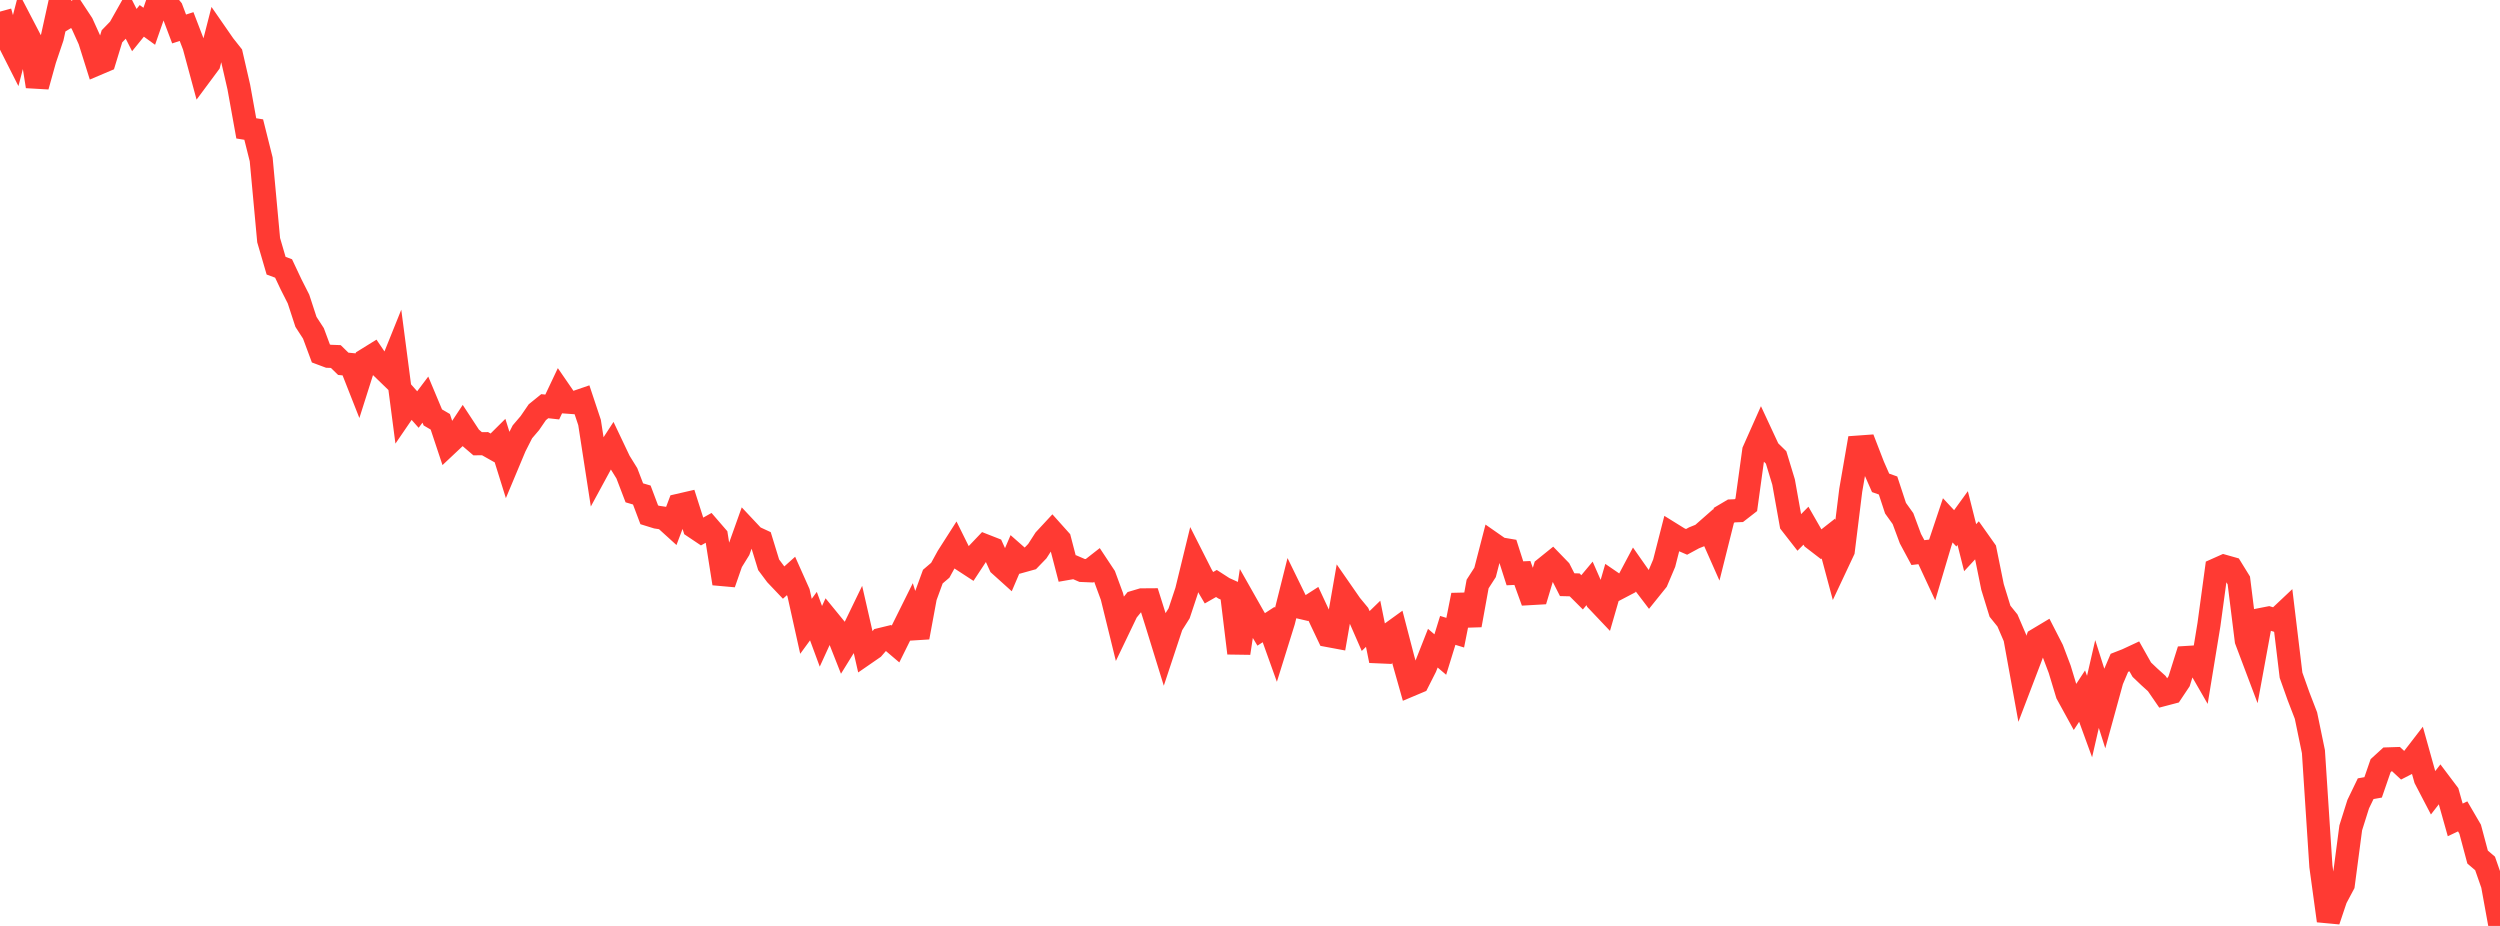 <?xml version="1.0" standalone="no"?>
<!DOCTYPE svg PUBLIC "-//W3C//DTD SVG 1.1//EN" "http://www.w3.org/Graphics/SVG/1.1/DTD/svg11.dtd">

<svg width="135" height="50" viewBox="0 0 135 50" preserveAspectRatio="none" 
  xmlns="http://www.w3.org/2000/svg"
  xmlns:xlink="http://www.w3.org/1999/xlink">


<polyline points="0.0, 0.627 0.403, 2.096 0.806, 2.892 1.209, 1.34 1.612, 2.114 2.015, 4.664 2.418, 3.217 2.821, 2.024 3.224, 0.196 3.627, 0.912 4.03, 0.668 4.433, 1.279 4.836, 2.169 5.239, 3.452 5.642, 3.281 6.045, 1.961 6.448, 1.546 6.851, 0.831 7.254, 1.624 7.657, 1.127 8.06, 1.419 8.463, 0.26 8.866, 0.0 9.269, 0.495 9.672, 1.565 10.075, 1.434 10.478, 2.482 10.881, 3.972 11.284, 3.429 11.687, 1.856 12.09, 2.438 12.493, 2.947 12.896, 4.7 13.299, 6.932 13.701, 6.997 14.104, 8.606 14.507, 12.968 14.91, 14.348 15.313, 14.497 15.716, 15.352 16.119, 16.148 16.522, 17.382 16.925, 18.002 17.328, 19.087 17.731, 19.238 18.134, 19.253 18.537, 19.646 18.94, 19.684 19.343, 20.707 19.746, 19.437 20.149, 19.187 20.552, 19.782 20.955, 20.172 21.358, 19.17 21.761, 22.251 22.164, 21.661 22.567, 22.115 22.97, 21.58 23.373, 22.541 23.776, 22.777 24.179, 23.989 24.582, 23.61 24.985, 23.001 25.388, 23.616 25.791, 23.961 26.194, 23.959 26.597, 24.186 27.0, 23.786 27.403, 25.077 27.806, 24.115 28.209, 23.32 28.612, 22.848 29.015, 22.26 29.418, 21.934 29.821, 21.979 30.224, 21.128 30.627, 21.714 31.03, 21.743 31.433, 21.604 31.836, 22.814 32.239, 25.424 32.642, 24.682 33.045, 24.061 33.448, 24.909 33.851, 25.56 34.254, 26.613 34.657, 26.731 35.06, 27.8 35.463, 27.925 35.866, 27.985 36.269, 28.351 36.672, 27.281 37.075, 27.188 37.478, 28.45 37.881, 28.72 38.284, 28.494 38.687, 28.96 39.09, 31.509 39.493, 30.353 39.896, 29.7 40.299, 28.571 40.701, 28.999 41.104, 29.186 41.507, 30.499 41.91, 31.038 42.313, 31.462 42.716, 31.101 43.119, 32.004 43.522, 33.821 43.925, 33.27 44.328, 34.361 44.731, 33.48 45.134, 33.973 45.537, 34.994 45.94, 34.342 46.343, 33.51 46.746, 35.274 47.149, 34.996 47.552, 34.531 47.955, 34.433 48.358, 34.776 48.761, 33.963 49.164, 33.152 49.567, 34.416 49.97, 32.239 50.373, 31.137 50.776, 30.793 51.179, 30.059 51.582, 29.428 51.985, 30.241 52.388, 30.504 52.791, 29.891 53.194, 29.468 53.597, 29.626 54.0, 30.516 54.403, 30.879 54.806, 29.937 55.209, 30.292 55.612, 30.18 56.015, 29.762 56.418, 29.136 56.821, 28.701 57.224, 29.151 57.627, 30.7 58.03, 30.63 58.433, 30.804 58.836, 30.821 59.239, 30.506 59.642, 31.115 60.045, 32.21 60.448, 33.85 60.851, 33.01 61.254, 32.515 61.657, 32.395 62.06, 32.392 62.463, 33.673 62.866, 34.978 63.269, 33.761 63.672, 33.121 64.075, 31.907 64.478, 30.255 64.881, 31.052 65.284, 31.738 65.687, 31.508 66.09, 31.768 66.493, 31.95 66.896, 35.269 67.299, 32.607 67.701, 33.317 68.104, 33.988 68.507, 33.725 68.91, 34.849 69.313, 33.554 69.716, 31.947 70.119, 32.772 70.522, 32.866 70.925, 32.607 71.328, 33.473 71.731, 34.321 72.134, 34.396 72.537, 32.084 72.94, 32.665 73.343, 33.153 73.746, 34.075 74.149, 33.684 74.552, 35.677 74.955, 34.31 75.358, 34.019 75.761, 35.567 76.164, 36.992 76.567, 36.822 76.97, 36.026 77.373, 35.002 77.776, 35.346 78.179, 34.041 78.582, 34.165 78.985, 32.135 79.388, 33.76 79.791, 31.536 80.194, 30.91 80.597, 29.353 81.0, 29.634 81.403, 29.702 81.806, 30.959 82.209, 30.94 82.612, 32.054 83.015, 32.031 83.418, 30.689 83.821, 30.364 84.224, 30.78 84.627, 31.573 85.03, 31.583 85.433, 31.986 85.836, 31.503 86.239, 32.422 86.642, 32.847 87.045, 31.454 87.448, 31.73 87.851, 31.519 88.254, 30.76 88.657, 31.335 89.06, 31.864 89.463, 31.363 89.866, 30.412 90.269, 28.836 90.672, 29.086 91.075, 29.261 91.478, 29.043 91.881, 28.881 92.284, 28.527 92.687, 29.437 93.09, 27.829 93.493, 27.591 93.896, 27.574 94.299, 27.261 94.701, 24.347 95.104, 23.442 95.507, 24.308 95.91, 24.702 96.313, 26.029 96.716, 28.278 97.119, 28.795 97.522, 28.387 97.925, 29.09 98.328, 29.4 98.731, 29.084 99.134, 30.589 99.537, 29.732 99.94, 26.474 100.343, 24.144 100.746, 24.115 101.149, 25.157 101.552, 26.074 101.955, 26.217 102.358, 27.442 102.761, 28.005 103.164, 29.09 103.567, 29.84 103.97, 29.792 104.373, 30.659 104.776, 29.303 105.179, 28.098 105.582, 28.53 105.985, 27.974 106.388, 29.575 106.791, 29.14 107.194, 29.71 107.597, 31.697 108.0, 33.006 108.403, 33.506 108.806, 34.444 109.209, 36.665 109.612, 35.61 110.015, 34.531 110.418, 34.29 110.821, 35.076 111.224, 36.141 111.627, 37.472 112.03, 38.206 112.433, 37.589 112.836, 38.694 113.239, 36.937 113.642, 38.206 114.045, 36.738 114.448, 35.792 114.851, 35.635 115.254, 35.447 115.657, 36.162 116.06, 36.546 116.463, 36.91 116.866, 37.496 117.269, 37.39 117.672, 36.786 118.075, 35.505 118.478, 35.48 118.881, 36.18 119.284, 33.723 119.687, 30.756 120.09, 30.576 120.493, 30.69 120.896, 31.343 121.299, 34.582 121.701, 35.648 122.104, 33.452 122.507, 33.373 122.91, 33.497 123.313, 33.117 123.716, 36.461 124.119, 37.595 124.522, 38.641 124.925, 40.589 125.328, 46.777 125.731, 49.721 126.134, 48.52 126.537, 47.763 126.94, 44.704 127.343, 43.425 127.746, 42.59 128.149, 42.518 128.552, 41.349 128.955, 40.981 129.358, 40.968 129.761, 41.341 130.164, 41.135 130.567, 40.612 130.97, 42.055 131.373, 42.828 131.776, 42.307 132.179, 42.842 132.582, 44.275 132.985, 44.084 133.388, 44.776 133.791, 46.282 134.194, 46.626 134.597, 47.78 135.0, 50.0" fill="none" stroke="#ff3a33" stroke-width="1.25"/>

</svg>